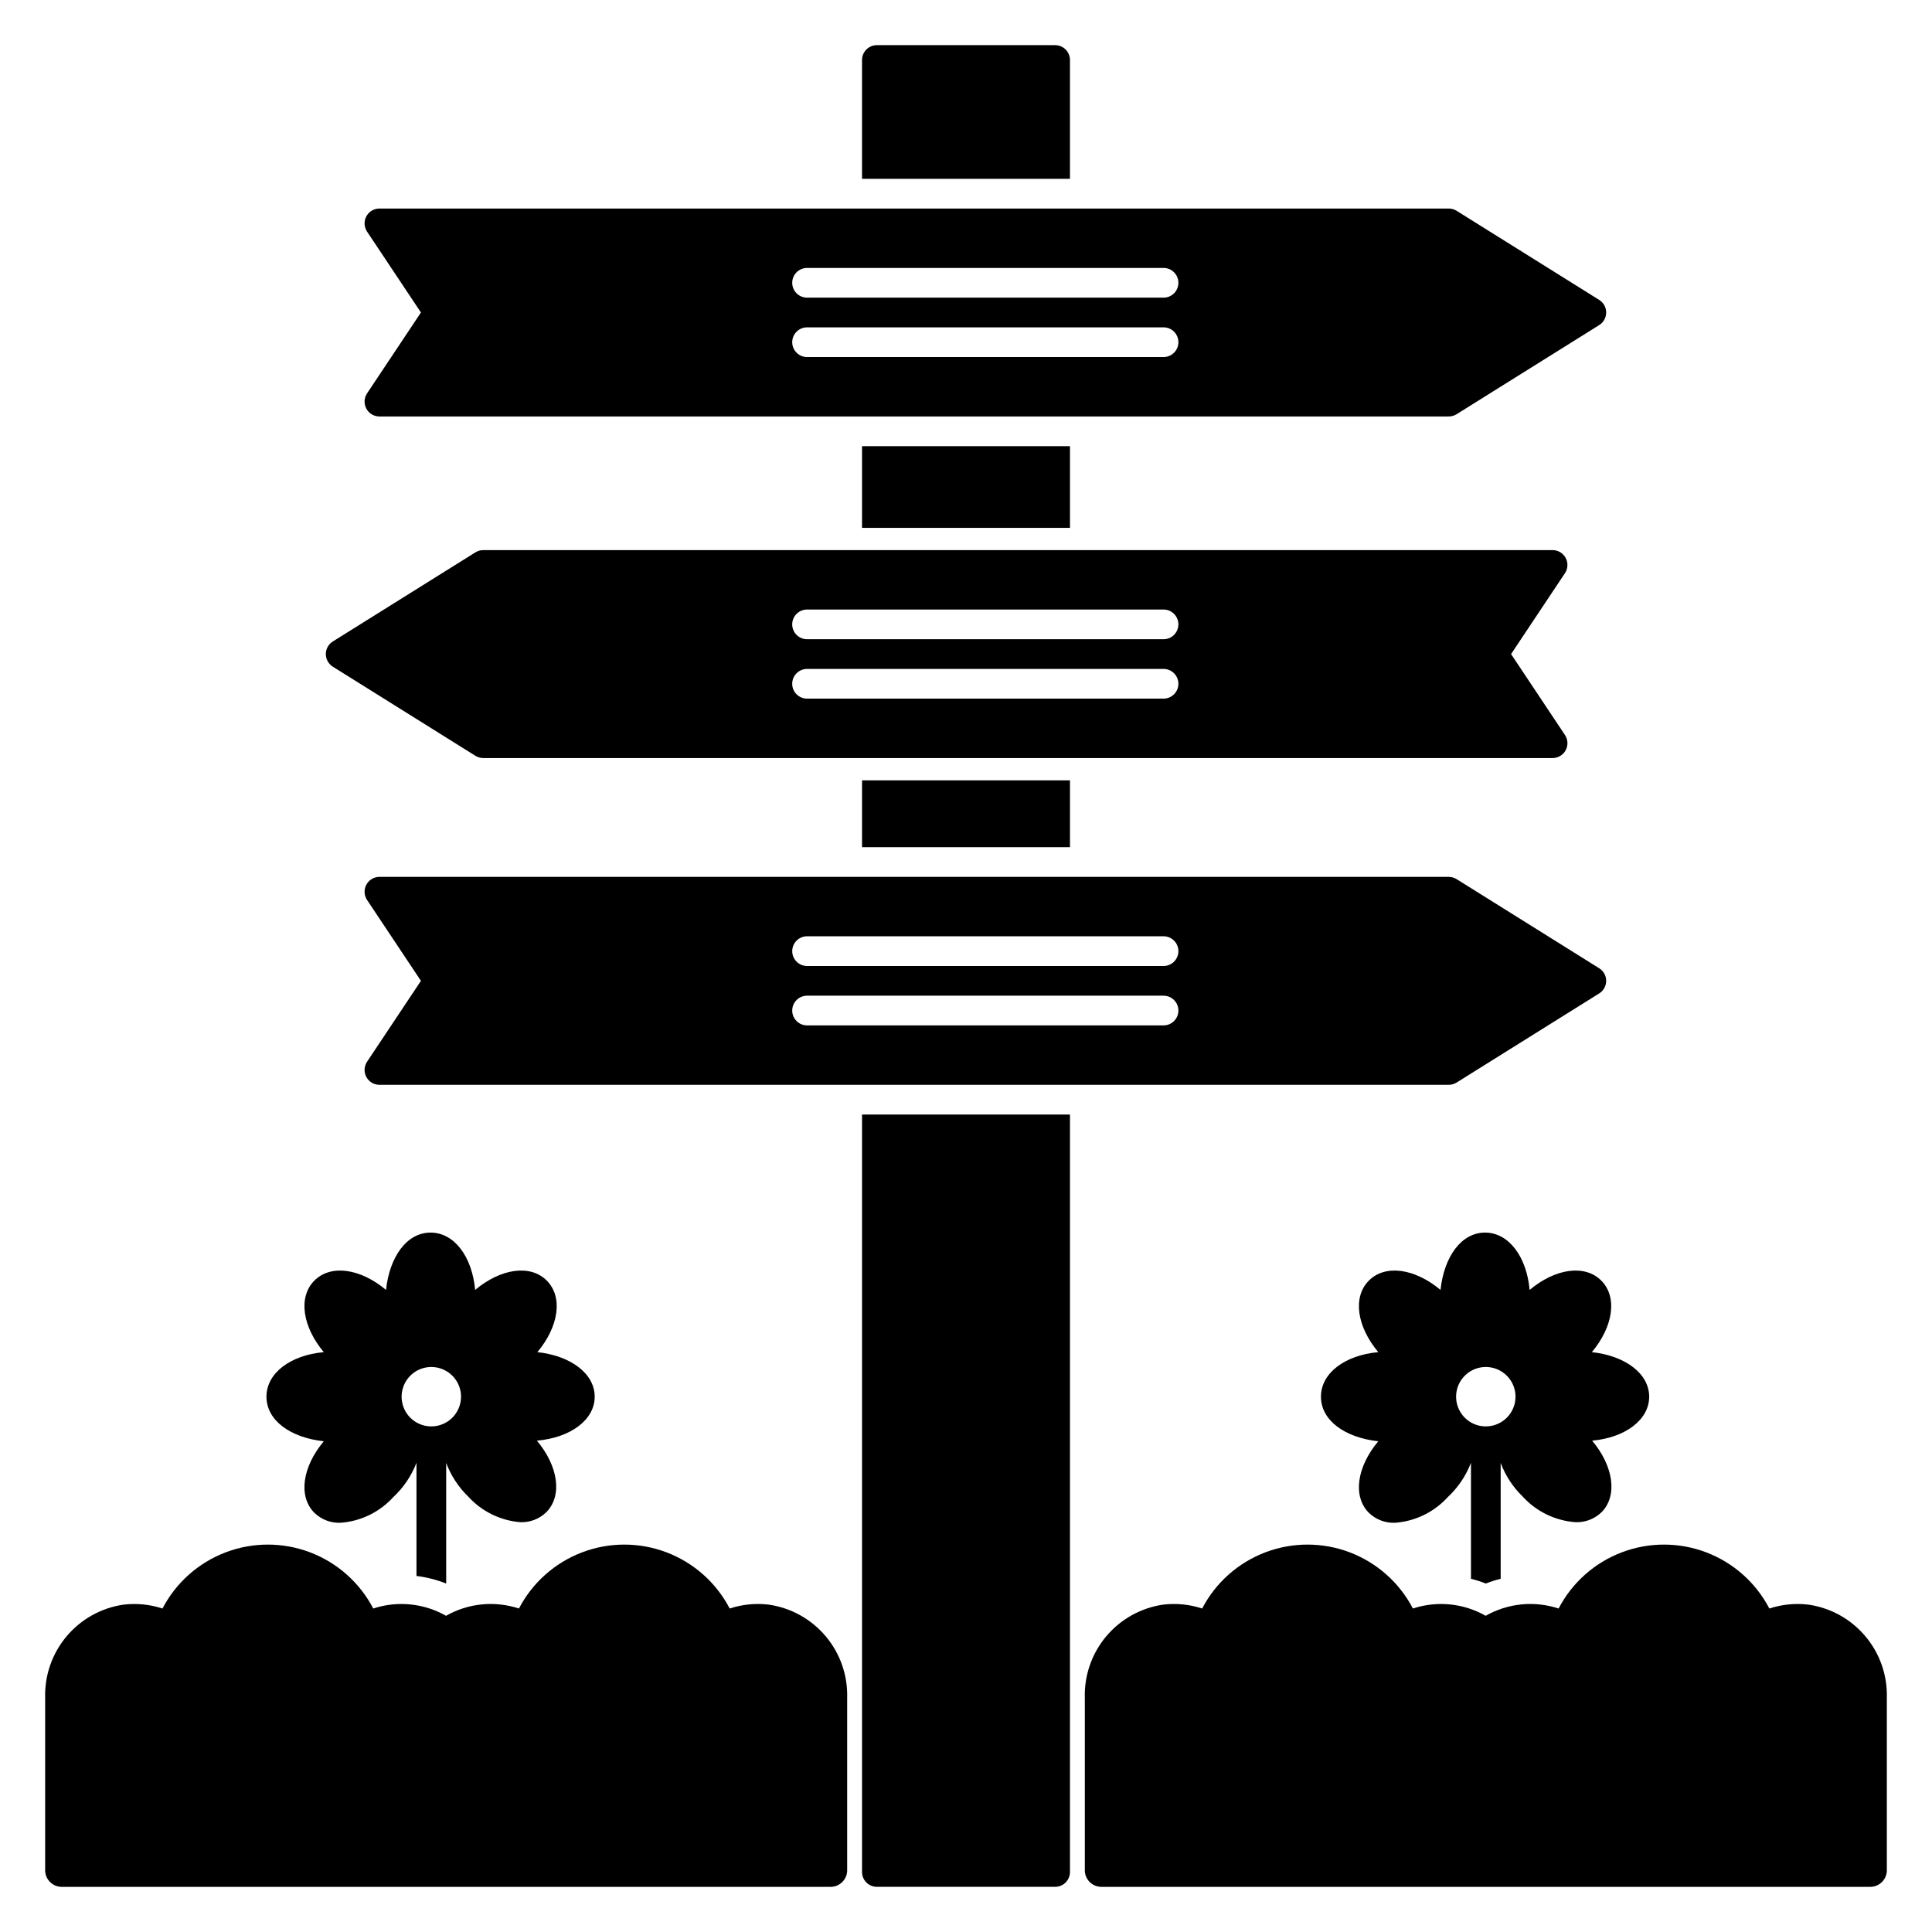 <?xml version="1.0" encoding="UTF-8"?>
<!-- Uploaded to: SVG Find, www.svgrepo.com, Generator: SVG Find Mixer Tools -->
<svg fill="#000000" width="800px" height="800px" version="1.1" viewBox="144 144 512 512" xmlns="http://www.w3.org/2000/svg">
 <g>
  <path d="m567.79 223.47-37.785-23.617c-0.625-0.387-1.348-0.594-2.086-0.59h-283.39 0.004c-1.445 0.008-2.769 0.805-3.449 2.078-0.684 1.273-0.613 2.816 0.18 4.023l14.289 21.449-14.289 21.453c-0.793 1.207-0.863 2.75-0.18 4.023 0.68 1.273 2.004 2.07 3.449 2.078h283.39-0.004c0.738 0 1.461-0.203 2.086-0.59l37.785-23.617c1.16-0.719 1.863-1.984 1.863-3.348 0-1.359-0.703-2.625-1.863-3.344zm-115.44 15.152h-94.465c-2.172 0-3.938-1.762-3.938-3.934 0-2.176 1.766-3.938 3.938-3.938h94.465c2.172 0 3.938 1.762 3.938 3.938 0 2.172-1.766 3.934-3.938 3.934zm0-15.742h-94.465c-2.172 0-3.938-1.762-3.938-3.938 0-2.172 1.766-3.934 3.938-3.934h94.465c2.172 0 3.938 1.762 3.938 3.934 0 2.176-1.766 3.938-3.938 3.938z"/>
  <path d="m347.77 569.25c-3.5-0.43-7.047-0.078-10.395 1.023-3.562-6.844-9.516-12.137-16.73-14.883-7.211-2.742-15.18-2.742-22.391 0-7.211 2.746-13.164 8.039-16.73 14.883-6.426-2.117-13.445-1.418-19.324 1.93-5.867-3.34-12.875-4.039-19.285-1.93-3.566-6.844-9.52-12.137-16.73-14.883-7.215-2.742-15.18-2.742-22.395 0-7.211 2.746-13.164 8.039-16.73 14.883-3.332-1.094-6.867-1.445-10.352-1.023-5.879 0.855-11.242 3.844-15.066 8.395-3.824 4.547-5.844 10.344-5.676 16.285v45.895c0.102 2.281 1.93 4.109 4.211 4.211h204.12c2.281-0.102 4.109-1.93 4.211-4.211v-45.895c0.168-5.941-1.852-11.738-5.676-16.285-3.824-4.551-9.188-7.539-15.066-8.395z"/>
  <path d="m623.29 569.25c-3.496-0.43-7.047-0.078-10.391 1.023-3.566-6.844-9.52-12.137-16.73-14.883-7.211-2.742-15.18-2.742-22.391 0-7.215 2.746-13.168 8.039-16.73 14.883-6.426-2.117-13.449-1.418-19.328 1.93-5.867-3.34-12.875-4.039-19.285-1.93-3.566-6.844-9.52-12.137-16.73-14.883-7.211-2.742-15.18-2.742-22.391 0-7.215 2.746-13.168 8.039-16.73 14.883-3.348-1.102-6.894-1.449-10.391-1.023-5.875 0.867-11.227 3.856-15.043 8.406-3.816 4.547-5.832 10.34-5.66 16.273v45.895c0.098 2.281 1.926 4.109 4.211 4.211h204.12c2.281-0.102 4.109-1.93 4.211-4.211v-45.895c0.168-5.941-1.852-11.738-5.676-16.285-3.824-4.551-9.188-7.539-15.066-8.395z"/>
  <path d="m301.6 514.14c0-6.141-6.375-10.863-15.191-11.809 5.668-6.769 6.848-14.602 2.481-18.973-4.367-4.367-12.203-3.188-18.973 2.481-0.789-8.777-5.512-15.191-11.809-15.191s-10.863 6.375-11.809 15.191c-6.769-5.668-14.602-6.848-18.973-2.481-4.367 4.367-3.188 12.203 2.481 18.973-8.777 0.789-15.191 5.512-15.191 11.809s6.375 10.863 15.191 11.809c-5.668 6.769-6.848 14.602-2.481 18.973v-0.004c1.832 1.77 4.305 2.723 6.852 2.637 5.387-0.371 10.418-2.812 14.051-6.809 2.711-2.523 4.812-5.633 6.141-9.094v29.996c2.699 0.328 5.344 1.004 7.871 2.004v-31.957c1.262 3.356 3.25 6.394 5.824 8.895 3.582 3.949 8.539 6.387 13.855 6.809 2.547 0.086 5.016-0.867 6.848-2.637 4.328-4.367 3.188-12.203-2.481-18.973 8.938-0.785 15.312-5.512 15.312-11.648zm-43.297 7.871c-3.184 0-6.055-1.918-7.273-4.859-1.215-2.941-0.543-6.328 1.707-8.578 2.254-2.254 5.637-2.926 8.582-1.707 2.941 1.219 4.859 4.086 4.859 7.273 0 2.086-0.832 4.09-2.309 5.566-1.477 1.473-3.477 2.305-5.566 2.305z"/>
  <path d="m581.05 514.14c0-6.141-6.375-10.863-15.191-11.809 5.668-6.769 6.848-14.602 2.481-18.973-4.367-4.367-12.203-3.188-18.973 2.481-0.789-8.777-5.512-15.191-11.809-15.191s-10.863 6.375-11.809 15.191c-6.769-5.668-14.602-6.848-18.973-2.481-4.367 4.367-3.188 12.203 2.481 18.973-8.777 0.789-15.191 5.512-15.191 11.809s6.375 10.863 15.191 11.809c-5.668 6.769-6.848 14.602-2.481 18.973v-0.004c1.832 1.77 4.305 2.723 6.852 2.637 5.387-0.371 10.418-2.812 14.051-6.809 2.711-2.523 4.812-5.633 6.141-9.094v30.742c1.336 0.332 2.652 0.754 3.934 1.258 1.285-0.504 2.598-0.926 3.938-1.258v-30.699c1.262 3.356 3.25 6.394 5.824 8.895 3.633 3.996 8.664 6.434 14.051 6.809 2.547 0.086 5.019-0.867 6.852-2.637 4.328-4.367 3.188-12.203-2.481-18.973 8.738-0.785 15.113-5.512 15.113-11.648zm-43.297 7.871c-3.184 0-6.055-1.918-7.273-4.859-1.215-2.941-0.543-6.328 1.707-8.578 2.254-2.254 5.637-2.926 8.578-1.707 2.945 1.219 4.863 4.086 4.863 7.273 0 2.086-0.832 4.09-2.309 5.566-1.477 1.473-3.477 2.305-5.566 2.305z"/>
  <path d="m427.55 191.39v-31.488c0-1.043-0.414-2.047-1.152-2.785-0.738-0.738-1.738-1.152-2.785-1.152h-47.23c-2.176 0-3.938 1.762-3.938 3.938v31.488z"/>
  <path d="m376.38 297.66h47.23c1.387-0.023 2.656-0.77 3.348-1.969h-53.926c0.695 1.199 1.965 1.945 3.348 1.969z"/>
  <path d="m372.45 262.24h55.105v21.648h-55.105z"/>
  <path d="m372.45 350.8h55.105v17.711h-55.105z"/>
  <path d="m372.45 439.36v200.74-0.004c0 1.047 0.414 2.047 1.152 2.785 0.738 0.738 1.742 1.152 2.785 1.152h47.23c1.047 0 2.047-0.414 2.785-1.152 0.738-0.738 1.152-1.738 1.152-2.785v-200.73z"/>
  <path d="m544.45 317.34 14.289-21.453c0.793-1.207 0.863-2.75 0.184-4.023-0.684-1.273-2.008-2.07-3.449-2.078h-283.39c-0.738 0-1.461 0.203-2.086 0.59l-37.785 23.617c-1.16 0.719-1.863 1.984-1.863 3.348 0 1.359 0.703 2.625 1.863 3.344l37.785 23.617c0.625 0.387 1.348 0.594 2.086 0.59h283.39c1.441-0.008 2.766-0.805 3.449-2.078 0.68-1.273 0.609-2.816-0.184-4.023zm-92.102 11.805h-94.465c-2.172 0-3.938-1.762-3.938-3.934 0-2.176 1.766-3.938 3.938-3.938h94.465c2.172 0 3.938 1.762 3.938 3.938 0 2.172-1.766 3.934-3.938 3.934zm0-15.742h-94.465c-2.172 0-3.938-1.762-3.938-3.938 0-2.172 1.766-3.934 3.938-3.934h94.465c2.172 0 3.938 1.762 3.938 3.934 0 2.176-1.766 3.938-3.938 3.938z"/>
  <path d="m567.79 400.59-37.785-23.617c-0.625-0.387-1.348-0.594-2.086-0.59h-283.39 0.004c-1.445 0.008-2.769 0.805-3.449 2.078-0.684 1.273-0.613 2.816 0.18 4.023l14.289 21.449-14.289 21.453c-0.793 1.203-0.863 2.75-0.18 4.023 0.68 1.273 2.004 2.07 3.449 2.078h283.39-0.004c0.738 0 1.461-0.203 2.086-0.594l37.785-23.617v0.004c1.16-0.719 1.863-1.984 1.863-3.348 0-1.363-0.703-2.629-1.863-3.344zm-115.44 15.152h-94.465c-2.172 0-3.938-1.762-3.938-3.938 0-2.172 1.766-3.934 3.938-3.934h94.465c2.172 0 3.938 1.762 3.938 3.934 0 2.176-1.766 3.938-3.938 3.938zm0-15.742h-94.465c-2.172 0-3.938-1.766-3.938-3.938s1.766-3.938 3.938-3.938h94.465c2.172 0 3.938 1.766 3.938 3.938s-1.766 3.938-3.938 3.938z"/>
 </g>
</svg>